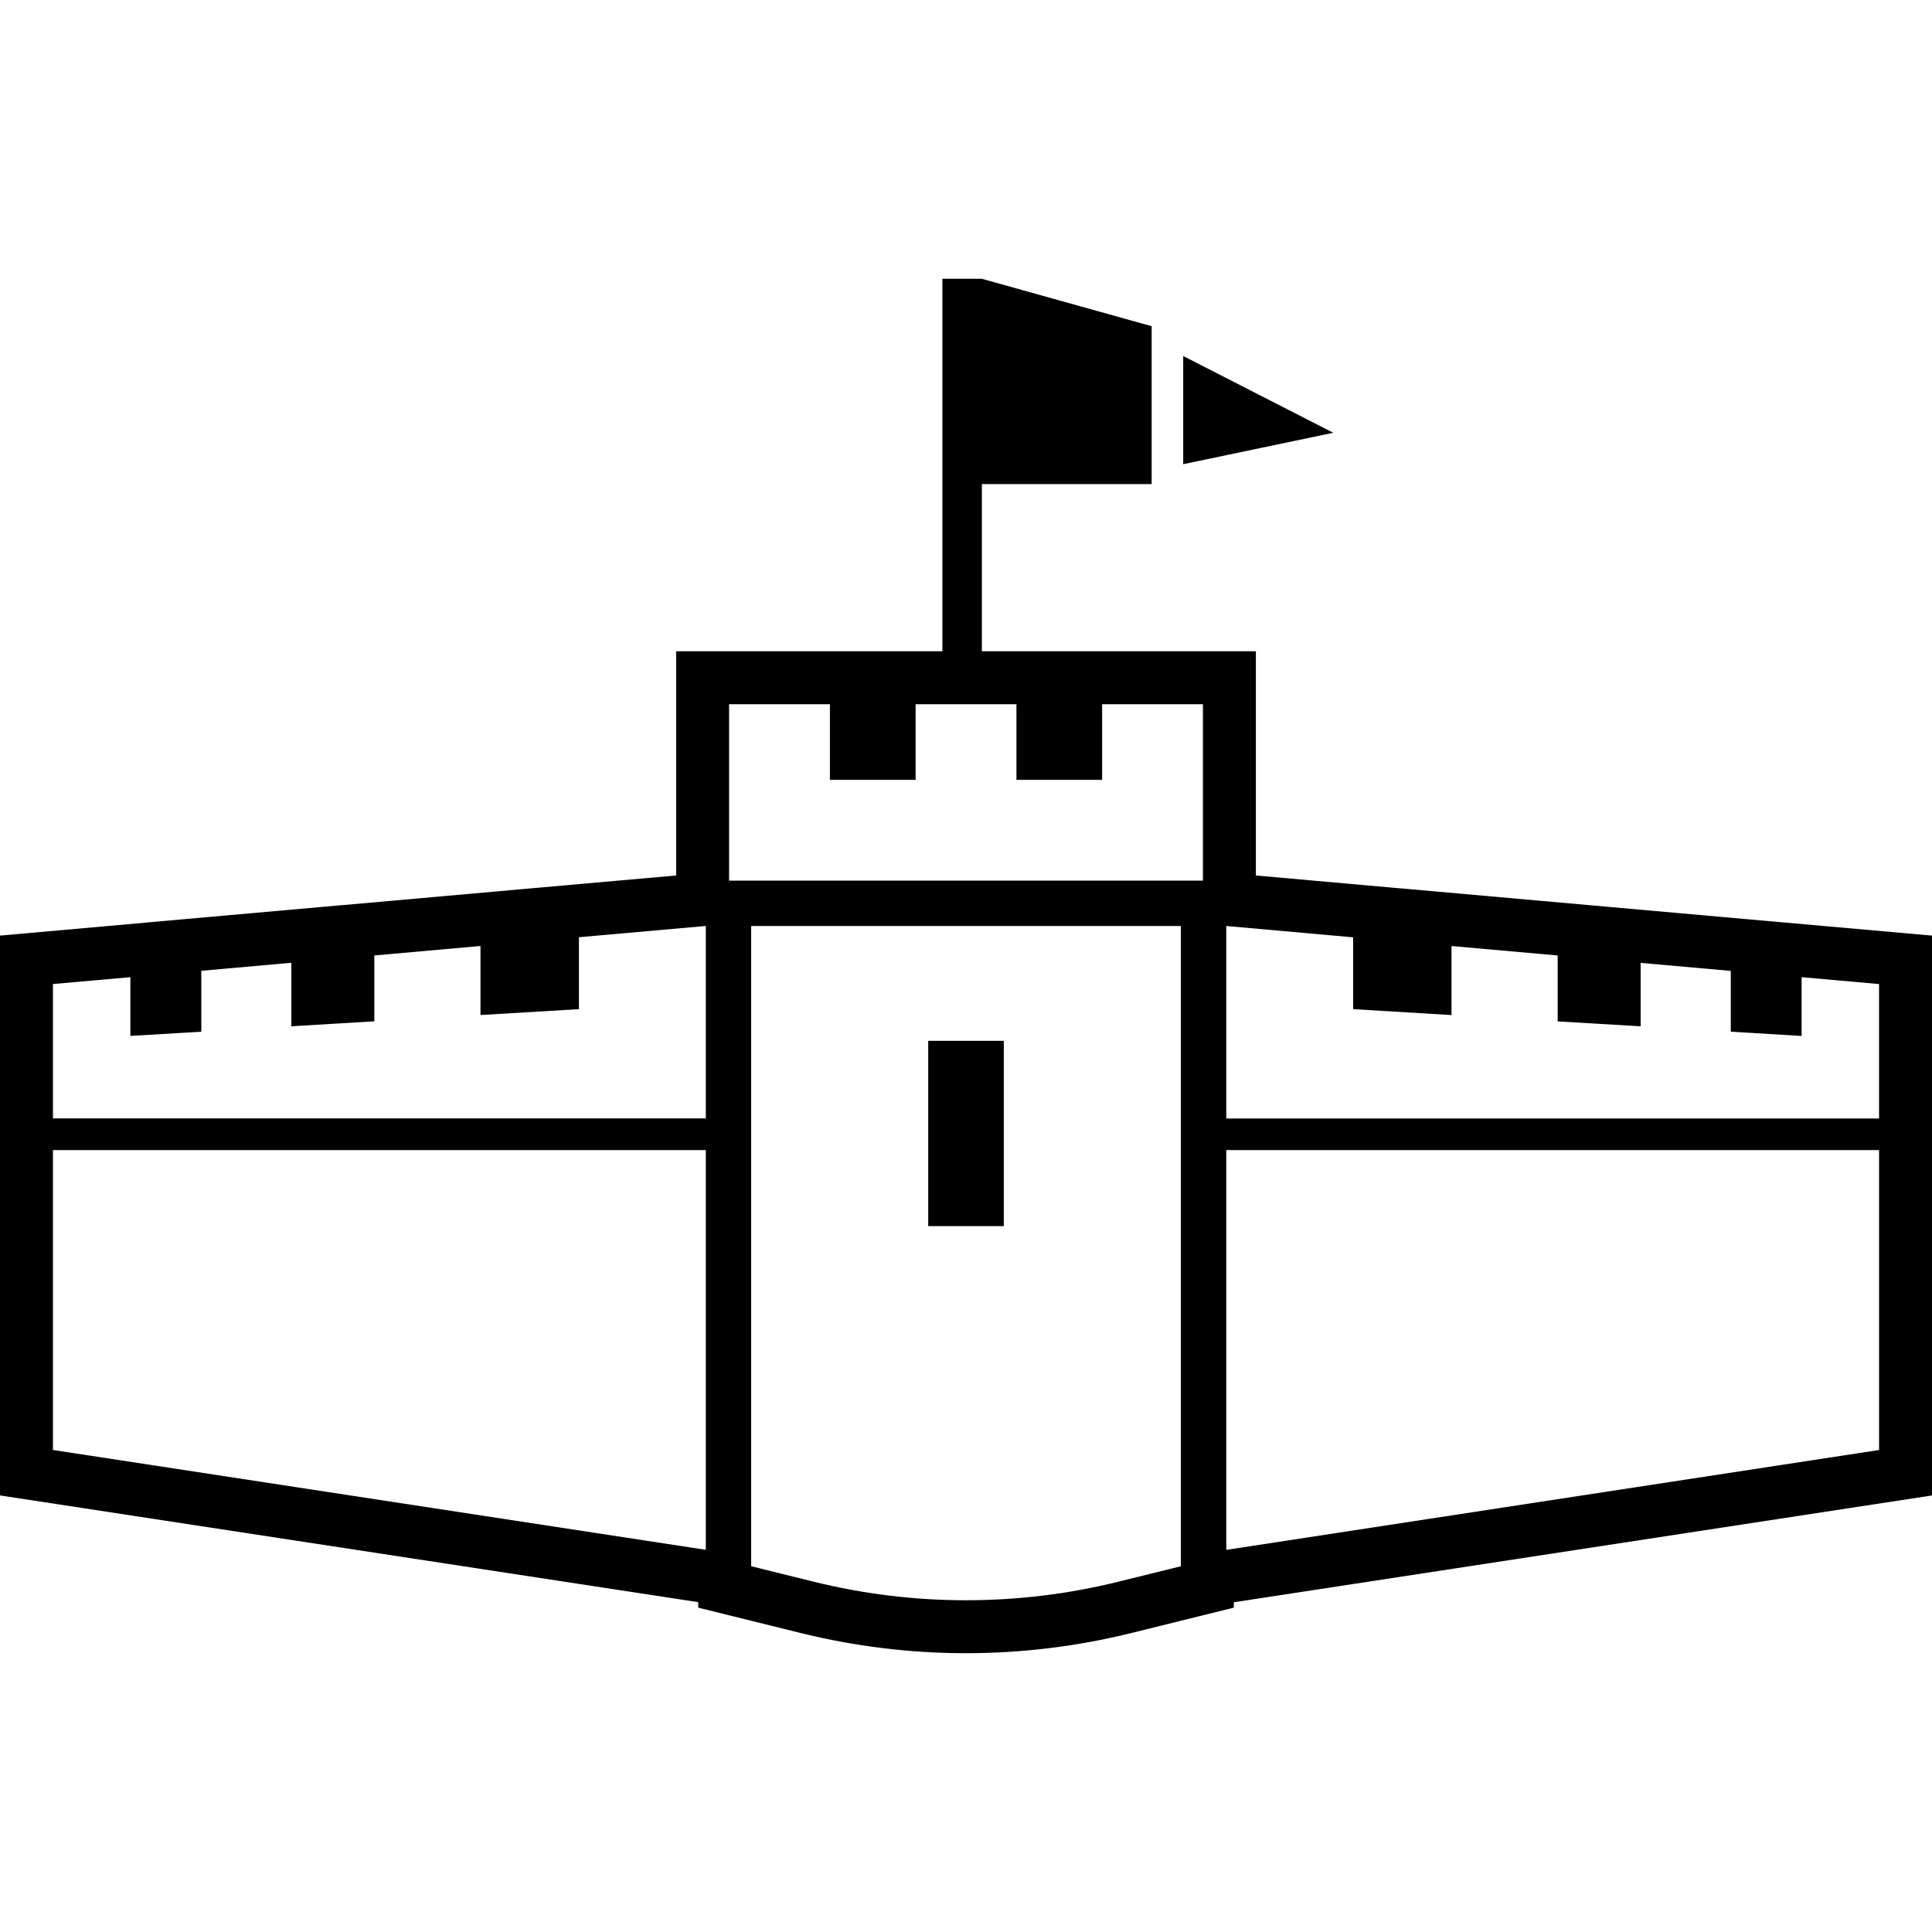 <?xml version="1.0" encoding="utf-8"?>

<!DOCTYPE svg PUBLIC "-//W3C//DTD SVG 1.1//EN" "http://www.w3.org/Graphics/SVG/1.1/DTD/svg11.dtd">

<svg version="1.1" id="_x32_" xmlns="http://www.w3.org/2000/svg" xmlns:xlink="http://www.w3.org/1999/xlink" 
	 viewBox="0 0 512 512"  xml:space="preserve">
<style type="text/css">
	.st0{fill:#000000;}
</style>
<g>
	<path class="st0" d="M463.428,243.633l-36.594-3.25v-0.006l-56.189-5v0.013l-37.824-3.379v-59.42h-49.434h-5.34h-17.84v-44.298
		H305.2v-5.279V94.349v-7.902l-44.993-12.562h-10.463v98.706h-15.776h-5.348h-49.428v59.42l-39.796,3.529l-48.157,4.291v-0.013
		l-51.924,4.618v0.013L0,247.945v148.358l185.033,28.283v1.457l27.214,6.738c14.312,3.535,29.026,5.334,43.753,5.334
		c14.741,0,29.455-1.798,43.757-5.334l27.22-6.738v-1.424L512,396.309V247.945L463.428,243.633z M187.05,410.717L14.032,384.259
		v-79.475H187.05V410.717z M187.05,296.391H14.032v-35.612l20.518-1.819v15.566l18.798-1.117V257.27l23.866-2.126v16.832
		l21.985-1.321V253.21l28.134-2.514v18.298l26.09-1.56v-19.06l33.628-2.983V296.391z M312.944,415.07l-16.556,4.094
		c-26.522,6.56-54.244,6.56-80.769,0l-16.556-4.094V245.404h113.882V415.07z M318.793,206.664v26.717h-26.72h-22.707h-26.72h-22.712
		h-18.702h-8.018v-46.757h26.719v20.04h22.712v-20.04h26.72v20.04h22.707v-20.04h26.72V206.664z M497.974,384.266l-173,26.464
		V304.784h173V384.266z M497.974,296.412h-173v-51.015l33.627,3.004v19.033l26.066,1.567v-18.297l28.137,2.507v17.473l21.982,1.294
		v-16.804l23.889,2.125v16.11l18.774,1.124V258.96l20.524,1.826V296.412z"/>
	<rect x="245.986" y="275.833" class="st0" width="20.034" height="49.1"/>
	<polygon class="st0" points="313.564,94.349 313.564,123.014 353.326,114.689 	"/>
</g>
</svg>